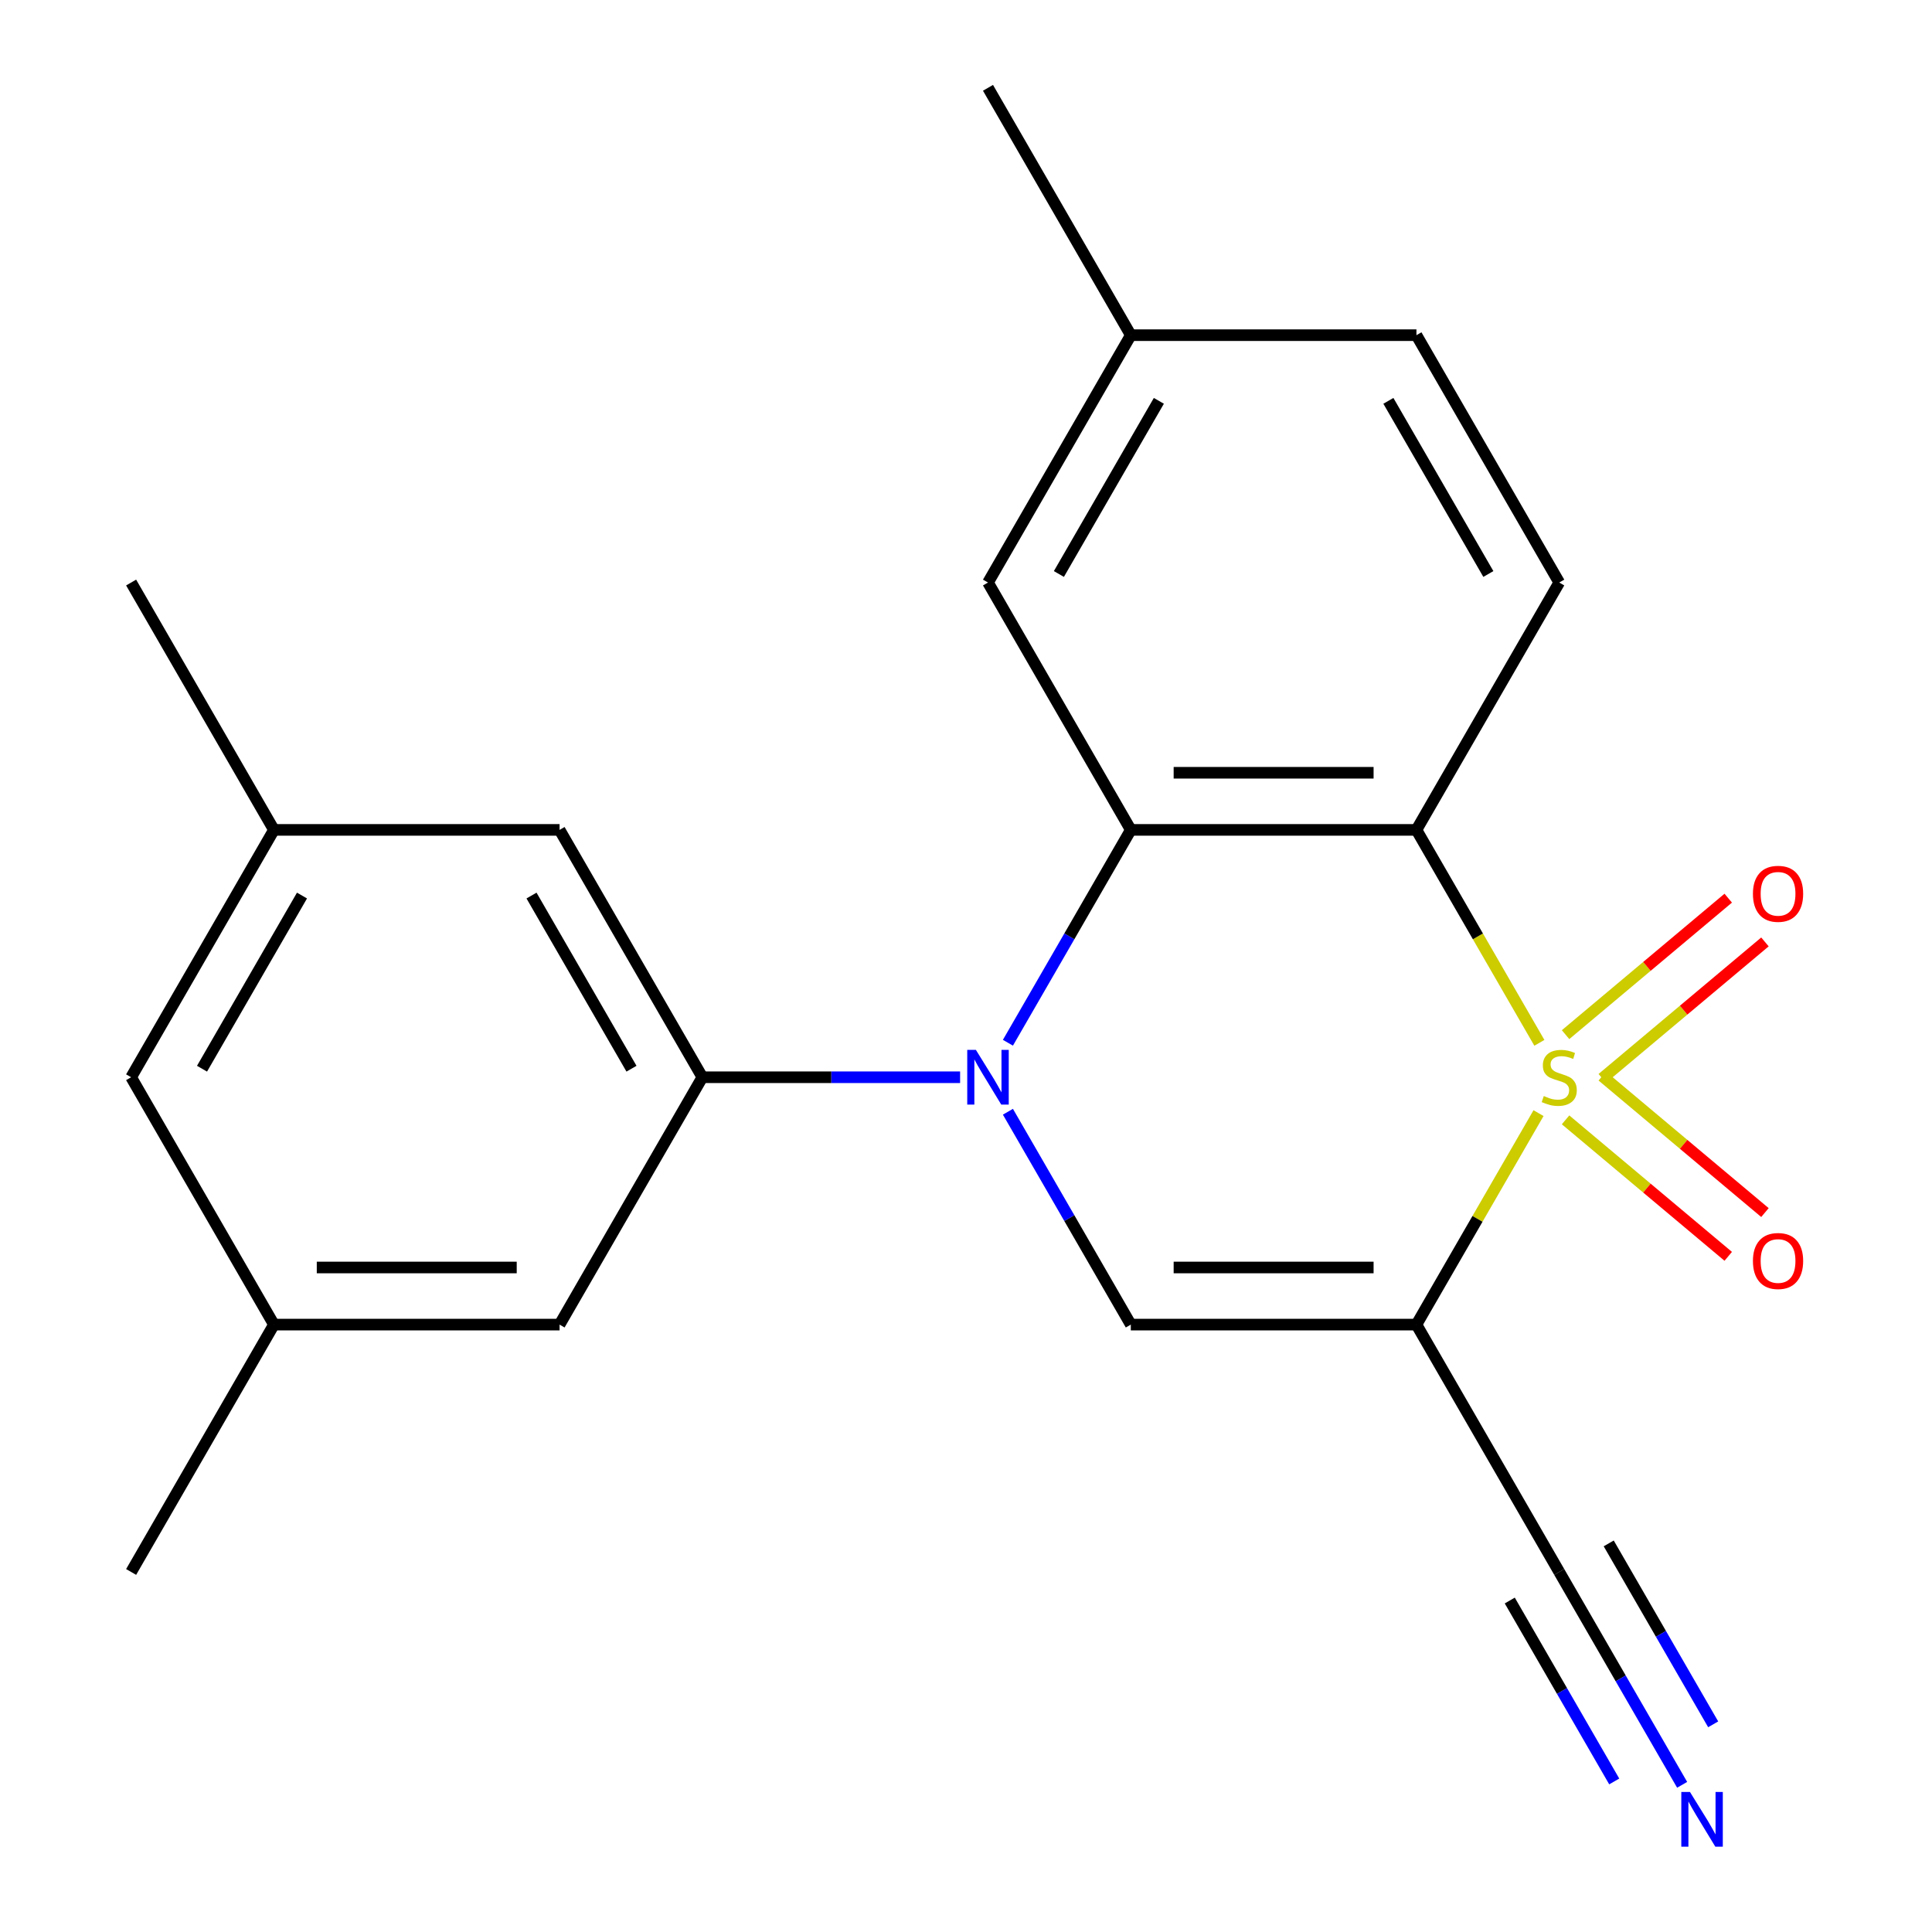 <?xml version='1.0' encoding='iso-8859-1'?>
<svg version='1.1' baseProfile='full'
              xmlns='http://www.w3.org/2000/svg'
                      xmlns:rdkit='http://www.rdkit.org/xml'
                      xmlns:xlink='http://www.w3.org/1999/xlink'
                  xml:space='preserve'
width='1000px' height='1000px' viewBox='0 0 1000 1000'>
<!-- END OF HEADER -->
<rect style='opacity:1.0;fill:#FFFFFF;stroke:none' width='1000' height='1000' x='0' y='0'> </rect>
<path class='bond-0' d='M 796.337,576.157 L 764.74,630.884' style='fill:none;fill-rule:evenodd;stroke:#CCCC00;stroke-width:6px;stroke-linecap:butt;stroke-linejoin:miter;stroke-opacity:1' />
<path class='bond-0' d='M 764.74,630.884 L 733.143,685.612' style='fill:none;fill-rule:evenodd;stroke:#000000;stroke-width:6px;stroke-linecap:butt;stroke-linejoin:miter;stroke-opacity:1' />
<path class='bond-1' d='M 796.776,539.765 L 764.959,484.657' style='fill:none;fill-rule:evenodd;stroke:#CCCC00;stroke-width:6px;stroke-linecap:butt;stroke-linejoin:miter;stroke-opacity:1' />
<path class='bond-1' d='M 764.959,484.657 L 733.143,429.549' style='fill:none;fill-rule:evenodd;stroke:#000000;stroke-width:6px;stroke-linecap:butt;stroke-linejoin:miter;stroke-opacity:1' />
<path class='bond-7' d='M 829.341,558.185 L 871.439,522.861' style='fill:none;fill-rule:evenodd;stroke:#CCCC00;stroke-width:6px;stroke-linecap:butt;stroke-linejoin:miter;stroke-opacity:1' />
<path class='bond-7' d='M 871.439,522.861 L 913.536,487.537' style='fill:none;fill-rule:evenodd;stroke:#FF0000;stroke-width:6px;stroke-linecap:butt;stroke-linejoin:miter;stroke-opacity:1' />
<path class='bond-7' d='M 810.335,535.535 L 852.433,500.211' style='fill:none;fill-rule:evenodd;stroke:#CCCC00;stroke-width:6px;stroke-linecap:butt;stroke-linejoin:miter;stroke-opacity:1' />
<path class='bond-7' d='M 852.433,500.211 L 894.531,464.887' style='fill:none;fill-rule:evenodd;stroke:#FF0000;stroke-width:6px;stroke-linecap:butt;stroke-linejoin:miter;stroke-opacity:1' />
<path class='bond-8' d='M 810.335,579.626 L 852.433,614.95' style='fill:none;fill-rule:evenodd;stroke:#CCCC00;stroke-width:6px;stroke-linecap:butt;stroke-linejoin:miter;stroke-opacity:1' />
<path class='bond-8' d='M 852.433,614.95 L 894.531,650.275' style='fill:none;fill-rule:evenodd;stroke:#FF0000;stroke-width:6px;stroke-linecap:butt;stroke-linejoin:miter;stroke-opacity:1' />
<path class='bond-8' d='M 829.341,556.976 L 871.439,592.3' style='fill:none;fill-rule:evenodd;stroke:#CCCC00;stroke-width:6px;stroke-linecap:butt;stroke-linejoin:miter;stroke-opacity:1' />
<path class='bond-8' d='M 871.439,592.3 L 913.536,627.624' style='fill:none;fill-rule:evenodd;stroke:#FF0000;stroke-width:6px;stroke-linecap:butt;stroke-linejoin:miter;stroke-opacity:1' />
<path class='bond-4' d='M 733.143,685.612 L 585.305,685.612' style='fill:none;fill-rule:evenodd;stroke:#000000;stroke-width:6px;stroke-linecap:butt;stroke-linejoin:miter;stroke-opacity:1' />
<path class='bond-4' d='M 710.967,656.045 L 607.481,656.045' style='fill:none;fill-rule:evenodd;stroke:#000000;stroke-width:6px;stroke-linecap:butt;stroke-linejoin:miter;stroke-opacity:1' />
<path class='bond-6' d='M 733.143,685.612 L 807.062,813.644' style='fill:none;fill-rule:evenodd;stroke:#000000;stroke-width:6px;stroke-linecap:butt;stroke-linejoin:miter;stroke-opacity:1' />
<path class='bond-3' d='M 733.143,429.549 L 585.305,429.549' style='fill:none;fill-rule:evenodd;stroke:#000000;stroke-width:6px;stroke-linecap:butt;stroke-linejoin:miter;stroke-opacity:1' />
<path class='bond-3' d='M 710.967,399.982 L 607.481,399.982' style='fill:none;fill-rule:evenodd;stroke:#000000;stroke-width:6px;stroke-linecap:butt;stroke-linejoin:miter;stroke-opacity:1' />
<path class='bond-9' d='M 733.143,429.549 L 807.062,301.518' style='fill:none;fill-rule:evenodd;stroke:#000000;stroke-width:6px;stroke-linecap:butt;stroke-linejoin:miter;stroke-opacity:1' />
<path class='bond-2' d='M 521.695,539.725 L 553.5,484.637' style='fill:none;fill-rule:evenodd;stroke:#0000FF;stroke-width:6px;stroke-linecap:butt;stroke-linejoin:miter;stroke-opacity:1' />
<path class='bond-2' d='M 553.5,484.637 L 585.305,429.549' style='fill:none;fill-rule:evenodd;stroke:#000000;stroke-width:6px;stroke-linecap:butt;stroke-linejoin:miter;stroke-opacity:1' />
<path class='bond-5' d='M 496.95,557.581 L 430.249,557.581' style='fill:none;fill-rule:evenodd;stroke:#0000FF;stroke-width:6px;stroke-linecap:butt;stroke-linejoin:miter;stroke-opacity:1' />
<path class='bond-5' d='M 430.249,557.581 L 363.548,557.581' style='fill:none;fill-rule:evenodd;stroke:#000000;stroke-width:6px;stroke-linecap:butt;stroke-linejoin:miter;stroke-opacity:1' />
<path class='bond-22' d='M 521.695,575.437 L 553.5,630.524' style='fill:none;fill-rule:evenodd;stroke:#0000FF;stroke-width:6px;stroke-linecap:butt;stroke-linejoin:miter;stroke-opacity:1' />
<path class='bond-22' d='M 553.5,630.524 L 585.305,685.612' style='fill:none;fill-rule:evenodd;stroke:#000000;stroke-width:6px;stroke-linecap:butt;stroke-linejoin:miter;stroke-opacity:1' />
<path class='bond-11' d='M 585.305,429.549 L 511.386,301.518' style='fill:none;fill-rule:evenodd;stroke:#000000;stroke-width:6px;stroke-linecap:butt;stroke-linejoin:miter;stroke-opacity:1' />
<path class='bond-12' d='M 363.548,557.581 L 289.629,429.549' style='fill:none;fill-rule:evenodd;stroke:#000000;stroke-width:6px;stroke-linecap:butt;stroke-linejoin:miter;stroke-opacity:1' />
<path class='bond-12' d='M 326.854,553.16 L 275.11,463.538' style='fill:none;fill-rule:evenodd;stroke:#000000;stroke-width:6px;stroke-linecap:butt;stroke-linejoin:miter;stroke-opacity:1' />
<path class='bond-13' d='M 363.548,557.581 L 289.629,685.612' style='fill:none;fill-rule:evenodd;stroke:#000000;stroke-width:6px;stroke-linecap:butt;stroke-linejoin:miter;stroke-opacity:1' />
<path class='bond-10' d='M 807.062,813.644 L 838.867,868.732' style='fill:none;fill-rule:evenodd;stroke:#000000;stroke-width:6px;stroke-linecap:butt;stroke-linejoin:miter;stroke-opacity:1' />
<path class='bond-10' d='M 838.867,868.732 L 870.672,923.819' style='fill:none;fill-rule:evenodd;stroke:#0000FF;stroke-width:6px;stroke-linecap:butt;stroke-linejoin:miter;stroke-opacity:1' />
<path class='bond-10' d='M 781.456,828.428 L 808.49,875.252' style='fill:none;fill-rule:evenodd;stroke:#000000;stroke-width:6px;stroke-linecap:butt;stroke-linejoin:miter;stroke-opacity:1' />
<path class='bond-10' d='M 808.49,875.252 L 835.524,922.077' style='fill:none;fill-rule:evenodd;stroke:#0000FF;stroke-width:6px;stroke-linecap:butt;stroke-linejoin:miter;stroke-opacity:1' />
<path class='bond-10' d='M 832.668,798.86 L 859.703,845.685' style='fill:none;fill-rule:evenodd;stroke:#000000;stroke-width:6px;stroke-linecap:butt;stroke-linejoin:miter;stroke-opacity:1' />
<path class='bond-10' d='M 859.703,845.685 L 886.737,892.509' style='fill:none;fill-rule:evenodd;stroke:#0000FF;stroke-width:6px;stroke-linecap:butt;stroke-linejoin:miter;stroke-opacity:1' />
<path class='bond-17' d='M 807.062,301.518 L 733.143,173.486' style='fill:none;fill-rule:evenodd;stroke:#000000;stroke-width:6px;stroke-linecap:butt;stroke-linejoin:miter;stroke-opacity:1' />
<path class='bond-17' d='M 770.368,297.097 L 718.625,207.475' style='fill:none;fill-rule:evenodd;stroke:#000000;stroke-width:6px;stroke-linecap:butt;stroke-linejoin:miter;stroke-opacity:1' />
<path class='bond-23' d='M 511.386,301.518 L 585.305,173.486' style='fill:none;fill-rule:evenodd;stroke:#000000;stroke-width:6px;stroke-linecap:butt;stroke-linejoin:miter;stroke-opacity:1' />
<path class='bond-23' d='M 548.08,297.097 L 599.823,207.475' style='fill:none;fill-rule:evenodd;stroke:#000000;stroke-width:6px;stroke-linecap:butt;stroke-linejoin:miter;stroke-opacity:1' />
<path class='bond-15' d='M 289.629,429.549 L 141.791,429.549' style='fill:none;fill-rule:evenodd;stroke:#000000;stroke-width:6px;stroke-linecap:butt;stroke-linejoin:miter;stroke-opacity:1' />
<path class='bond-14' d='M 289.629,685.612 L 141.791,685.612' style='fill:none;fill-rule:evenodd;stroke:#000000;stroke-width:6px;stroke-linecap:butt;stroke-linejoin:miter;stroke-opacity:1' />
<path class='bond-14' d='M 267.453,656.045 L 163.966,656.045' style='fill:none;fill-rule:evenodd;stroke:#000000;stroke-width:6px;stroke-linecap:butt;stroke-linejoin:miter;stroke-opacity:1' />
<path class='bond-16' d='M 141.791,685.612 L 67.872,557.581' style='fill:none;fill-rule:evenodd;stroke:#000000;stroke-width:6px;stroke-linecap:butt;stroke-linejoin:miter;stroke-opacity:1' />
<path class='bond-19' d='M 141.791,685.612 L 67.872,813.644' style='fill:none;fill-rule:evenodd;stroke:#000000;stroke-width:6px;stroke-linecap:butt;stroke-linejoin:miter;stroke-opacity:1' />
<path class='bond-20' d='M 141.791,429.549 L 67.872,301.518' style='fill:none;fill-rule:evenodd;stroke:#000000;stroke-width:6px;stroke-linecap:butt;stroke-linejoin:miter;stroke-opacity:1' />
<path class='bond-24' d='M 141.791,429.549 L 67.872,557.581' style='fill:none;fill-rule:evenodd;stroke:#000000;stroke-width:6px;stroke-linecap:butt;stroke-linejoin:miter;stroke-opacity:1' />
<path class='bond-24' d='M 156.309,463.538 L 104.566,553.16' style='fill:none;fill-rule:evenodd;stroke:#000000;stroke-width:6px;stroke-linecap:butt;stroke-linejoin:miter;stroke-opacity:1' />
<path class='bond-18' d='M 733.143,173.486 L 585.305,173.486' style='fill:none;fill-rule:evenodd;stroke:#000000;stroke-width:6px;stroke-linecap:butt;stroke-linejoin:miter;stroke-opacity:1' />
<path class='bond-21' d='M 585.305,173.486 L 511.386,45.455' style='fill:none;fill-rule:evenodd;stroke:#000000;stroke-width:6px;stroke-linecap:butt;stroke-linejoin:miter;stroke-opacity:1' />
<path  class='atom-0' d='M 799.062 567.301
Q 799.382 567.421, 800.702 567.981
Q 802.022 568.541, 803.462 568.901
Q 804.942 569.221, 806.382 569.221
Q 809.062 569.221, 810.622 567.941
Q 812.182 566.621, 812.182 564.341
Q 812.182 562.781, 811.382 561.821
Q 810.622 560.861, 809.422 560.341
Q 808.222 559.821, 806.222 559.221
Q 803.702 558.461, 802.182 557.741
Q 800.702 557.021, 799.622 555.501
Q 798.582 553.981, 798.582 551.421
Q 798.582 547.861, 800.982 545.661
Q 803.422 543.461, 808.222 543.461
Q 811.502 543.461, 815.222 545.021
L 814.302 548.101
Q 810.902 546.701, 808.342 546.701
Q 805.582 546.701, 804.062 547.861
Q 802.542 548.981, 802.582 550.941
Q 802.582 552.461, 803.342 553.381
Q 804.142 554.301, 805.262 554.821
Q 806.422 555.341, 808.342 555.941
Q 810.902 556.741, 812.422 557.541
Q 813.942 558.341, 815.022 559.981
Q 816.142 561.581, 816.142 564.341
Q 816.142 568.261, 813.502 570.381
Q 810.902 572.461, 806.542 572.461
Q 804.022 572.461, 802.102 571.901
Q 800.222 571.381, 797.982 570.461
L 799.062 567.301
' fill='#CCCC00'/>
<path  class='atom-3' d='M 505.126 543.421
L 514.406 558.421
Q 515.326 559.901, 516.806 562.581
Q 518.286 565.261, 518.366 565.421
L 518.366 543.421
L 522.126 543.421
L 522.126 571.741
L 518.246 571.741
L 508.286 555.341
Q 507.126 553.421, 505.886 551.221
Q 504.686 549.021, 504.326 548.341
L 504.326 571.741
L 500.646 571.741
L 500.646 543.421
L 505.126 543.421
' fill='#0000FF'/>
<path  class='atom-8' d='M 907.313 462.632
Q 907.313 455.832, 910.673 452.032
Q 914.033 448.232, 920.313 448.232
Q 926.593 448.232, 929.953 452.032
Q 933.313 455.832, 933.313 462.632
Q 933.313 469.512, 929.913 473.432
Q 926.513 477.312, 920.313 477.312
Q 914.073 477.312, 910.673 473.432
Q 907.313 469.552, 907.313 462.632
M 920.313 474.112
Q 924.633 474.112, 926.953 471.232
Q 929.313 468.312, 929.313 462.632
Q 929.313 457.072, 926.953 454.272
Q 924.633 451.432, 920.313 451.432
Q 915.993 451.432, 913.633 454.232
Q 911.313 457.032, 911.313 462.632
Q 911.313 468.352, 913.633 471.232
Q 915.993 474.112, 920.313 474.112
' fill='#FF0000'/>
<path  class='atom-9' d='M 907.313 652.689
Q 907.313 645.889, 910.673 642.089
Q 914.033 638.289, 920.313 638.289
Q 926.593 638.289, 929.953 642.089
Q 933.313 645.889, 933.313 652.689
Q 933.313 659.569, 929.913 663.489
Q 926.513 667.369, 920.313 667.369
Q 914.073 667.369, 910.673 663.489
Q 907.313 659.609, 907.313 652.689
M 920.313 664.169
Q 924.633 664.169, 926.953 661.289
Q 929.313 658.369, 929.313 652.689
Q 929.313 647.129, 926.953 644.329
Q 924.633 641.489, 920.313 641.489
Q 915.993 641.489, 913.633 644.289
Q 911.313 647.089, 911.313 652.689
Q 911.313 658.409, 913.633 661.289
Q 915.993 664.169, 920.313 664.169
' fill='#FF0000'/>
<path  class='atom-11' d='M 874.721 927.515
L 884.001 942.515
Q 884.921 943.995, 886.401 946.675
Q 887.881 949.355, 887.961 949.515
L 887.961 927.515
L 891.721 927.515
L 891.721 955.835
L 887.841 955.835
L 877.881 939.435
Q 876.721 937.515, 875.481 935.315
Q 874.281 933.115, 873.921 932.435
L 873.921 955.835
L 870.241 955.835
L 870.241 927.515
L 874.721 927.515
' fill='#0000FF'/>
</svg>
